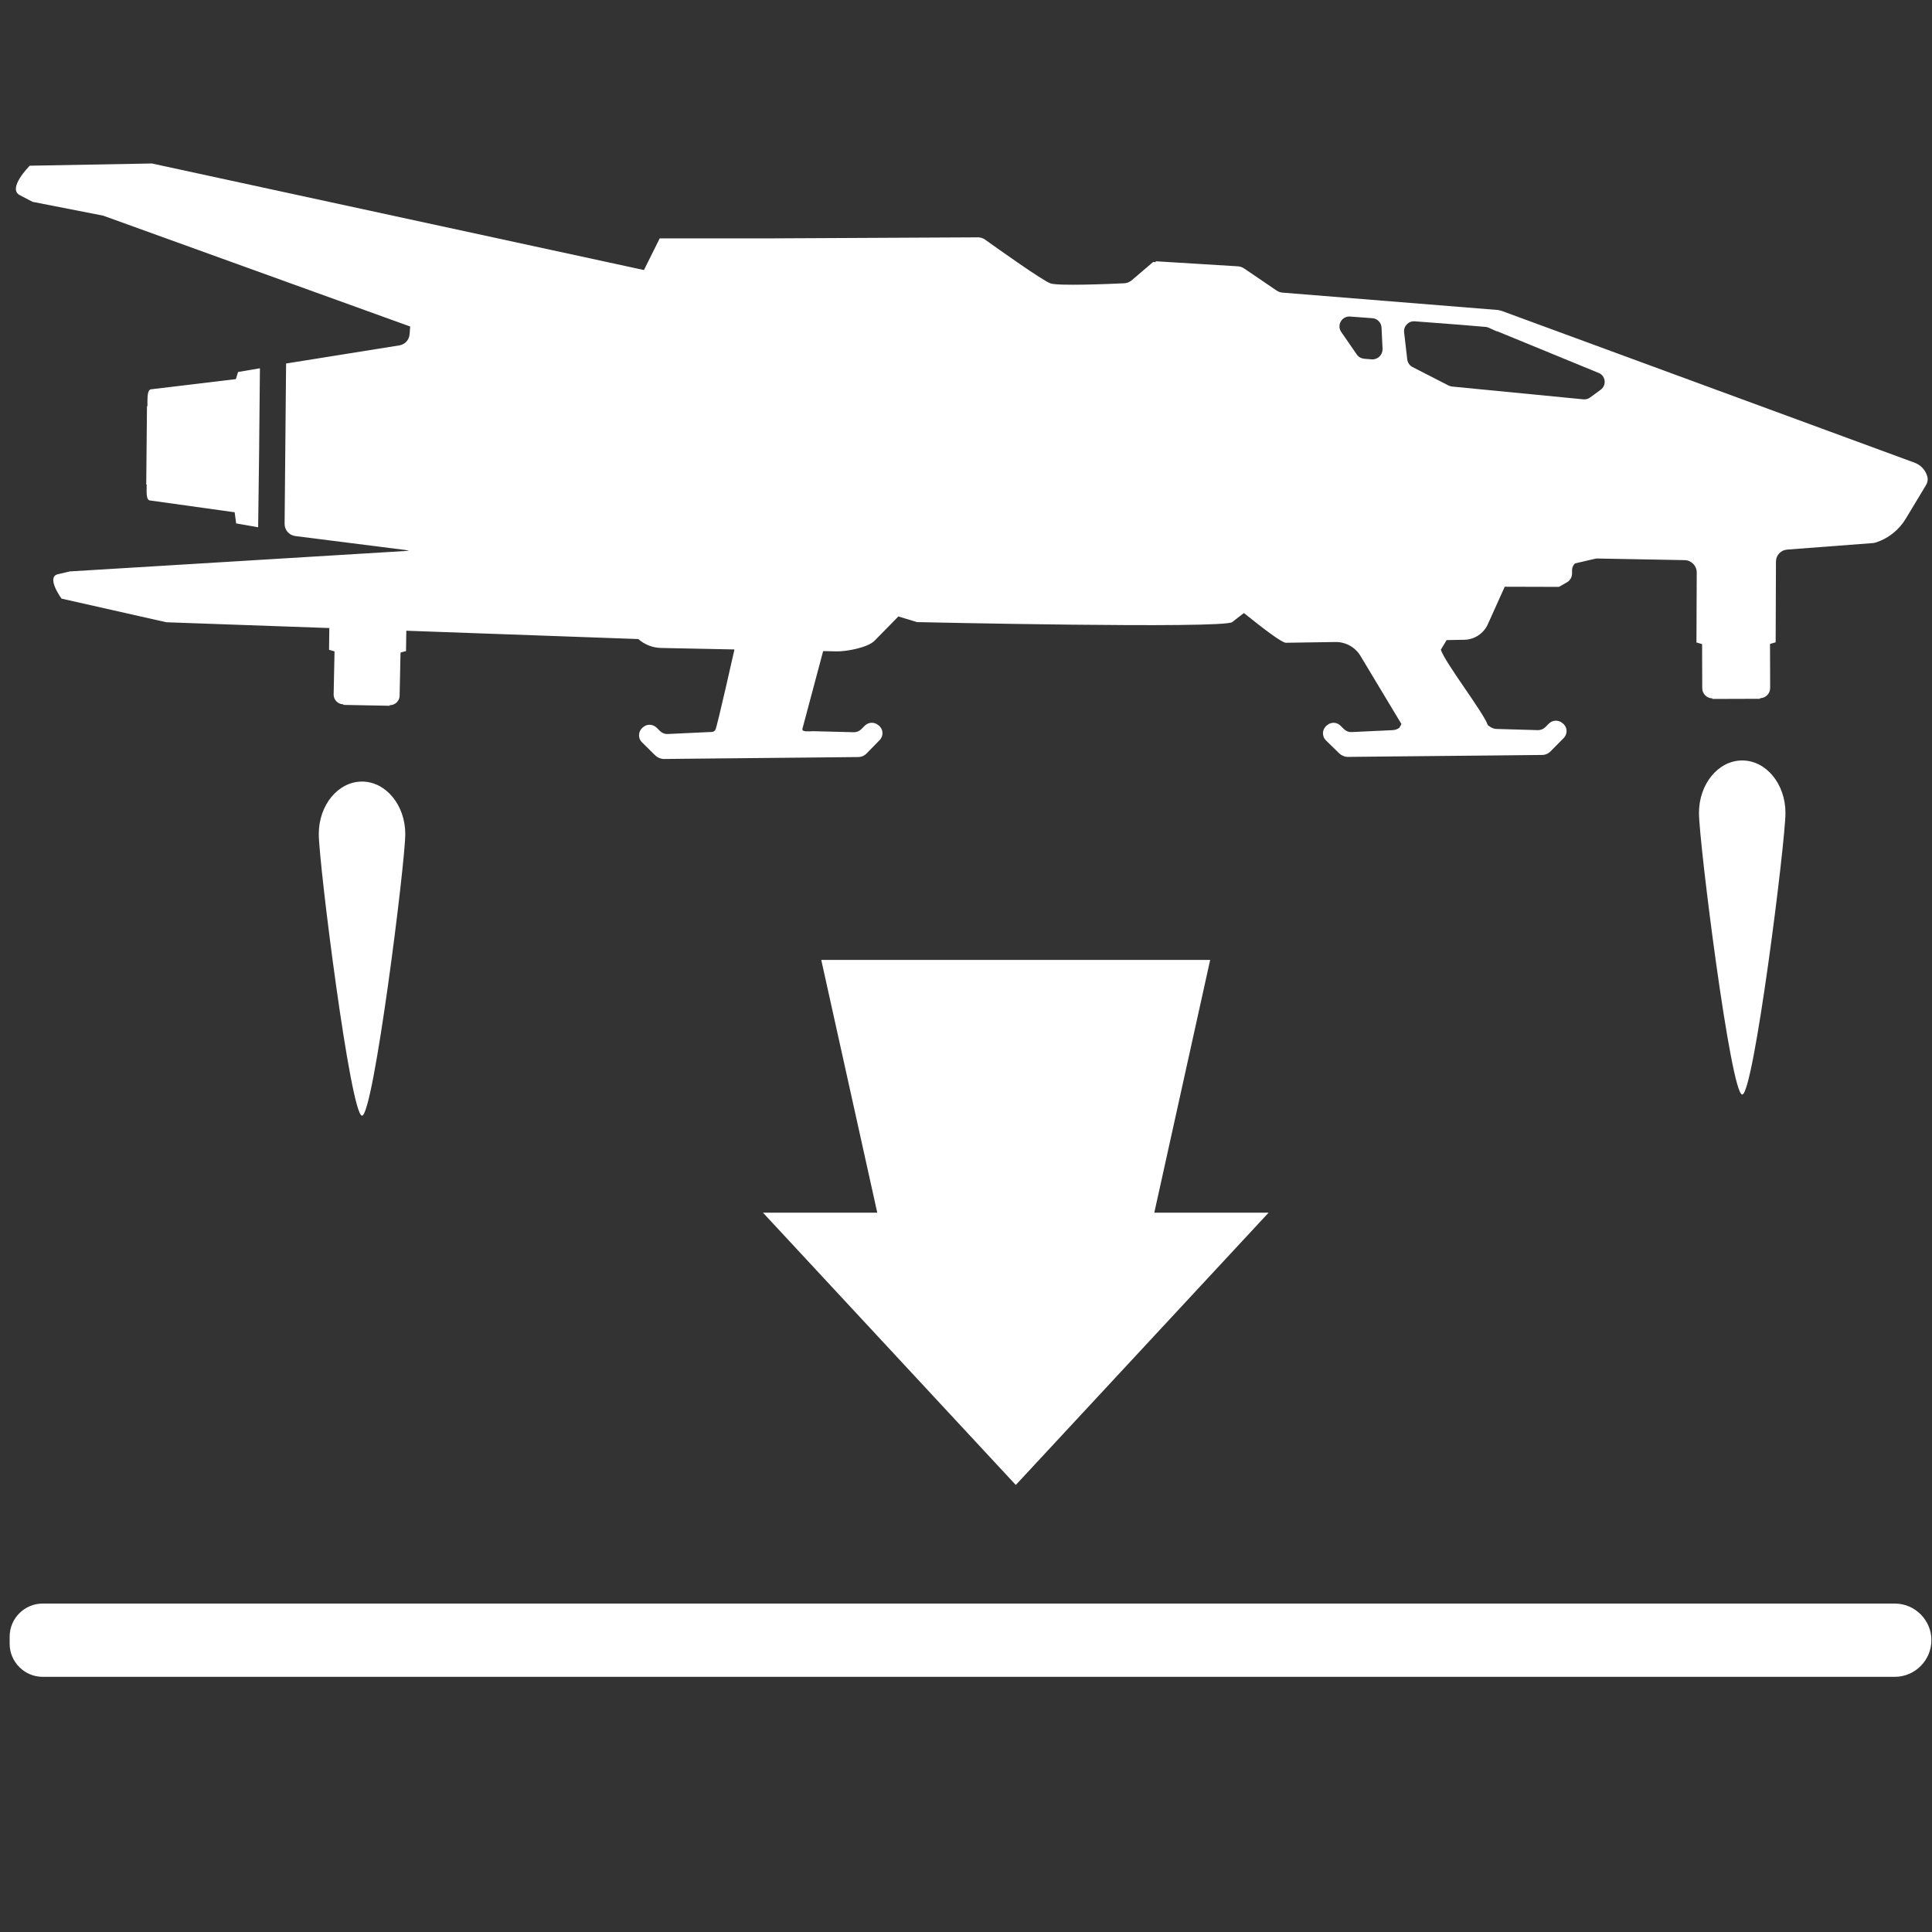 <?xml version="1.0" encoding="utf-8"?>
<!-- Generator: Adobe Illustrator 25.1.0, SVG Export Plug-In . SVG Version: 6.00 Build 0)  -->
<svg version="1.1" baseProfile="tiny" id="Layer_1" xmlns="http://www.w3.org/2000/svg" xmlns:xlink="http://www.w3.org/1999/xlink"
	 x="0px" y="0px" viewBox="0 0 130 130" overflow="visible" xml:space="preserve">
<rect x="0" y="0" width="130" height="130" fill="#333333" stroke="none"/>
<g id="ShipLandingPad">
	<path fill="#FFFFFF" d="M127.5,112.83H2.87c-1.22,0-2.22-1-2.22-2.22v-0.49c0-1.22,1-2.22,2.22-2.22H127.5
		c1.35,0,2.46,1.11,2.46,2.46l0,0C129.96,111.72,128.85,112.83,127.5,112.83z"/>
	<polygon fill="#FFFFFF" points="77.67,81.6 81.43,64.59 68.35,64.59 55.26,64.59 59.03,81.6 51.34,81.6 68.35,99.92 85.36,81.6 	
		"/>
	<path fill="#FFFFFF" d="M120.14,54.7c0,1.95-2.14,18.95-2.91,18.95s-2.91-17-2.91-18.95c0-1.95,1.3-3.53,2.91-3.53
		S120.14,52.75,120.14,54.7z"/>
	<path fill="#FFFFFF" d="M27.27,56.12c0,1.95-2.14,18.95-2.91,18.95c-0.77,0-2.91-17-2.91-18.95c0-1.95,1.3-3.53,2.91-3.53
		C25.96,52.59,27.27,54.17,27.27,56.12z"/>
	<path fill="none" d="M107.56,25.08l-6.84-2.81l0,0.02l-0.53-0.24c-0.07-0.03-0.13-0.05-0.2-0.06c-0.52-0.05-2.51-0.21-4.8-0.38
		c-0.42-0.03-0.76,0.32-0.71,0.74l0.21,1.82c0.03,0.22,0.16,0.41,0.36,0.52l2.42,1.24c0.07,0.04,0.15,0.06,0.24,0.07l8.83,0.86
		c0.16,0.02,0.32-0.03,0.45-0.12l0.71-0.52C108.12,25.93,108.05,25.28,107.56,25.08z"/>
	<path fill="none" d="M92.33,21.41c-0.51-0.04-1.02-0.08-1.5-0.11c-0.56-0.04-0.91,0.58-0.59,1.04l1.05,1.52
		c0.11,0.16,0.29,0.27,0.49,0.28l0.51,0.04c0.4,0.03,0.74-0.29,0.72-0.69l-0.07-1.45C92.93,21.7,92.67,21.43,92.33,21.41z"/>
	<g id="Ship">
		<path fill="#FFFFFF" d="M10.13,33.68l5.66,0.79l0.1,0.75l1.48,0.26l0.07-5.35l0-0.25l0.05-5.1l-1.47,0.25l-0.15,0.48l-5.67,0.68
			c-0.3,0-0.28,0.53-0.28,1.14c0,0-0.01,0-0.03,0l-0.05,5.27c0.02,0,0.03,0,0.03,0C9.86,33.21,9.83,33.68,10.13,33.68z"/>
		<path fill="#FFFFFF" d="M129.69,32.09c-0.1-0.41-0.39-0.75-0.79-0.93l-27.88-10.25c-0.07-0.02-0.15-0.03-0.22-0.05l-14.5-1.17
			c-0.14-0.01-0.28-0.06-0.4-0.14l-2.19-1.49c-0.12-0.08-0.26-0.13-0.41-0.14l-5.53-0.34l-0.01,0.06l-0.17-0.01l-1.44,1.23
			c-0.14,0.12-0.31,0.19-0.49,0.2c-1.01,0.05-4.45,0.19-4.97,0.01c-0.53-0.18-3.57-2.35-4.41-2.95c-0.14-0.1-0.31-0.15-0.48-0.15
			l-14.07,0.07c-0.02,0-4.08,0-7.34,0l-1.06,2.13l-33.11-7.17l-8.22,0.15c0,0-1.53,1.53-0.67,1.98c0.86,0.45,0.86,0.45,0.86,0.45
			l4.75,0.93l20.66,7.46l-0.04,0.52c-0.03,0.38-0.31,0.69-0.69,0.75l-7.62,1.22l-0.1,10.79c0,0.42,0.31,0.77,0.72,0.82l7.35,0.93
			c0.03,0,0.05,0.01,0.08,0.01l0.23,0.05L4.7,38.45c0,0,0,0-0.81,0.19c-0.81,0.19,0.25,1.64,0.25,1.64l7.05,1.59l10.97,0.39
			l-0.02,1.46l0.37,0.11l-0.06,2.89c-0.01,0.36,0.28,0.67,0.65,0.67c0,0,0,0.01,0,0.04l3.12,0.06c0-0.02,0-0.04,0-0.04
			c0.36,0.01,0.67-0.28,0.67-0.65l0.06-2.89l0.37-0.1l0.02-1.37l15.61,0.56c0.42,0.37,0.96,0.59,1.54,0.6l4.93,0.1
			c0,0-1.17,5.22-1.28,5.4c-0.11,0.19-0.29,0.15-0.45,0.16l-2.77,0.13c-0.18,0.01-0.36-0.06-0.5-0.19l-0.24-0.24
			c-0.24-0.23-0.62-0.26-0.88-0.05l-0.05,0.04c-0.31,0.25-0.34,0.72-0.05,1l0.89,0.88c0.16,0.15,0.37,0.24,0.58,0.24l2.92-0.03
			l7.23-0.07l2.92-0.03c0.22,0,0.43-0.09,0.58-0.25l0.87-0.89c0.28-0.29,0.25-0.75-0.07-0.99l-0.05-0.04
			c-0.27-0.2-0.64-0.18-0.88,0.06l-0.24,0.24c-0.13,0.13-0.31,0.2-0.49,0.2L54.7,49.2c-0.16,0-0.76,0.08-0.71-0.15l1.39-5.21
			l0.02-0.03l0.9,0.02c0.66,0.01,2.09-0.25,2.55-0.72l1.6-1.63l1.25,0.38c0,0,20.61,0.46,21.21,0c0.11-0.09,0.4-0.31,0.79-0.61
			c1.28,1.03,2.56,2.01,2.83,2l3.33-0.05c0.69-0.01,1.33,0.35,1.68,0.93l2.76,4.59l-0.14,0.25c-0.13,0.1-0.29,0.15-0.45,0.16
			l-2.77,0.13c-0.18,0.01-0.36-0.06-0.5-0.19l-0.24-0.24c-0.24-0.24-0.62-0.26-0.88-0.05l-0.05,0.04c-0.31,0.25-0.34,0.71-0.05,1
			l0.89,0.87c0.16,0.15,0.37,0.24,0.58,0.24l2.92-0.03l7.23-0.07l2.92-0.03c0.22,0,0.43-0.09,0.58-0.25l0.88-0.89
			c0.28-0.29,0.25-0.75-0.07-0.99l-0.05-0.04c-0.27-0.2-0.64-0.18-0.88,0.06l-0.24,0.24c-0.13,0.13-0.31,0.2-0.49,0.2l-2.78-0.08
			c-0.16,0-0.32-0.06-0.45-0.15l-0.15-0.11c-0.28-0.84-2.86-4.17-3.16-5.07l0.39-0.65l1.18-0.02c0.69-0.01,1.31-0.42,1.59-1.04
			l1.14-2.53l3.65,0.01l0.54-0.31c0.21-0.12,0.33-0.34,0.34-0.57l0-0.25c0-0.18,0.08-0.34,0.2-0.45l1.21-0.28l0.23-0.05l5.94,0.11
			c0.45,0.01,0.81,0.38,0.81,0.83l-0.02,4.71l0.38,0.11l0.01,2.97c0,0.37,0.31,0.68,0.68,0.68c0,0,0,0.01,0,0.04l3.21-0.01
			c0-0.02,0-0.04,0-0.04c0.37,0,0.68-0.31,0.68-0.68l-0.01-2.97l0.38-0.11l0.02-5.43c0-0.43,0.33-0.78,0.76-0.81l5.79-0.44
			c0.05-0.01,0.1-0.02,0.15-0.03c0.85-0.27,1.57-0.84,2.03-1.6l1.35-2.24C129.69,32.51,129.74,32.3,129.69,32.09z M92.3,24.18
			l-0.51-0.04c-0.2-0.02-0.38-0.12-0.49-0.28l-1.05-1.52c-0.32-0.46,0.04-1.08,0.59-1.04c0.48,0.04,0.99,0.07,1.5,0.11
			c0.34,0.02,0.6,0.3,0.62,0.63l0.07,1.45C93.03,23.89,92.7,24.21,92.3,24.18z M107.7,26.23l-0.71,0.52
			c-0.13,0.09-0.29,0.14-0.45,0.12l-8.83-0.86c-0.08-0.01-0.16-0.03-0.24-0.07l-2.42-1.24c-0.2-0.1-0.33-0.29-0.36-0.52l-0.21-1.82
			c-0.05-0.41,0.3-0.77,0.71-0.74c2.3,0.17,4.29,0.33,4.8,0.38c0.07,0.01,0.14,0.03,0.2,0.06l0.53,0.24l0-0.02l6.84,2.81
			C108.05,25.28,108.12,25.93,107.7,26.23z"/>
	</g>
</g>
</svg>
